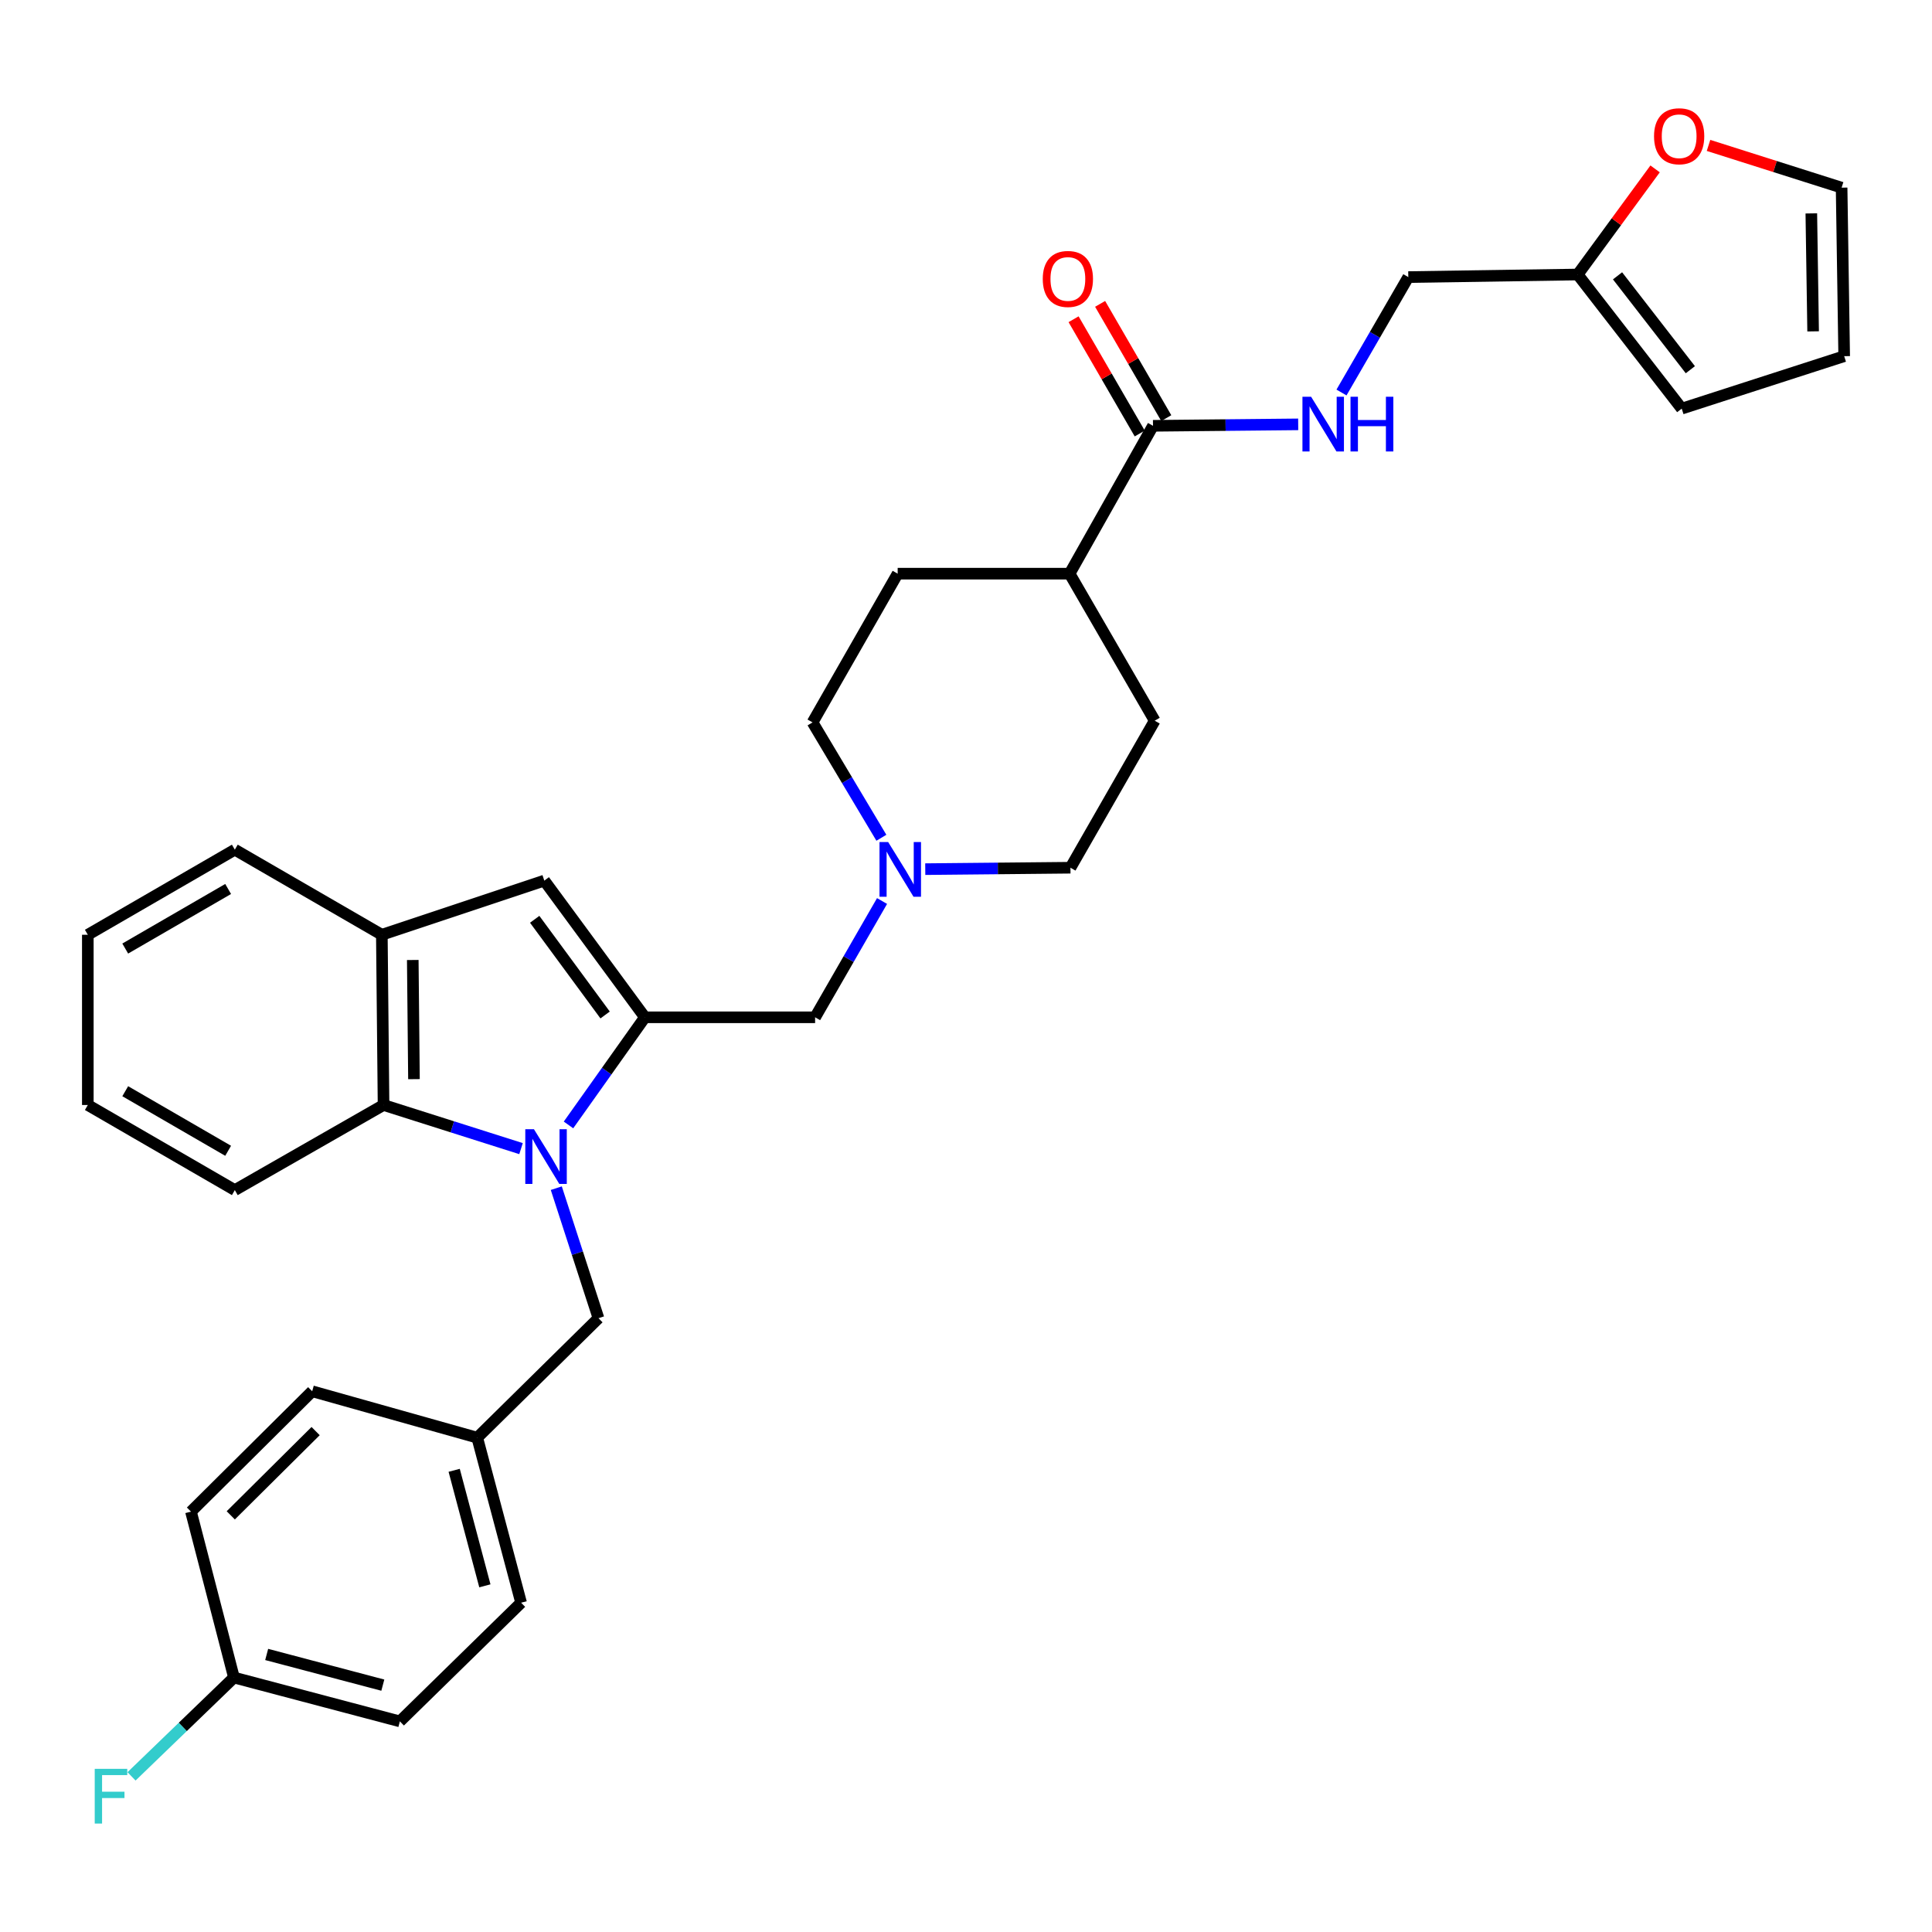 <?xml version='1.0' encoding='iso-8859-1'?>
<svg version='1.1' baseProfile='full'
              xmlns='http://www.w3.org/2000/svg'
                      xmlns:rdkit='http://www.rdkit.org/xml'
                      xmlns:xlink='http://www.w3.org/1999/xlink'
                  xml:space='preserve'
width='1000px' height='1000px' viewBox='0 0 1000 1000'>
<!-- END OF HEADER -->
<rect style='opacity:1.0;fill:#FFFFFF;stroke:none' width='1000' height='1000' x='0' y='0'> </rect>
<path class='bond-0' d='M 294.251,582.266 L 314.029,554.41' style='fill:none;fill-rule:evenodd;stroke:#0000FF;stroke-width:6px;stroke-linecap:butt;stroke-linejoin:miter;stroke-opacity:1' />
<path class='bond-0' d='M 314.029,554.41 L 333.807,526.553' style='fill:none;fill-rule:evenodd;stroke:#000000;stroke-width:6px;stroke-linecap:butt;stroke-linejoin:miter;stroke-opacity:1' />
<path class='bond-2' d='M 269.683,594.528 L 234.102,583.236' style='fill:none;fill-rule:evenodd;stroke:#0000FF;stroke-width:6px;stroke-linecap:butt;stroke-linejoin:miter;stroke-opacity:1' />
<path class='bond-2' d='M 234.102,583.236 L 198.522,571.945' style='fill:none;fill-rule:evenodd;stroke:#000000;stroke-width:6px;stroke-linecap:butt;stroke-linejoin:miter;stroke-opacity:1' />
<path class='bond-7' d='M 287.936,614.995 L 298.853,648.644' style='fill:none;fill-rule:evenodd;stroke:#0000FF;stroke-width:6px;stroke-linecap:butt;stroke-linejoin:miter;stroke-opacity:1' />
<path class='bond-7' d='M 298.853,648.644 L 309.77,682.293' style='fill:none;fill-rule:evenodd;stroke:#000000;stroke-width:6px;stroke-linecap:butt;stroke-linejoin:miter;stroke-opacity:1' />
<path class='bond-1' d='M 333.807,526.553 L 281.729,455.801' style='fill:none;fill-rule:evenodd;stroke:#000000;stroke-width:6px;stroke-linecap:butt;stroke-linejoin:miter;stroke-opacity:1' />
<path class='bond-1' d='M 313.208,525.352 L 276.754,475.826' style='fill:none;fill-rule:evenodd;stroke:#000000;stroke-width:6px;stroke-linecap:butt;stroke-linejoin:miter;stroke-opacity:1' />
<path class='bond-6' d='M 333.807,526.553 L 421.9,526.553' style='fill:none;fill-rule:evenodd;stroke:#000000;stroke-width:6px;stroke-linecap:butt;stroke-linejoin:miter;stroke-opacity:1' />
<path class='bond-32' d='M 281.729,455.801 L 197.64,483.834' style='fill:none;fill-rule:evenodd;stroke:#000000;stroke-width:6px;stroke-linecap:butt;stroke-linejoin:miter;stroke-opacity:1' />
<path class='bond-3' d='M 198.522,571.945 L 197.64,483.834' style='fill:none;fill-rule:evenodd;stroke:#000000;stroke-width:6px;stroke-linecap:butt;stroke-linejoin:miter;stroke-opacity:1' />
<path class='bond-3' d='M 214.267,558.569 L 213.649,496.891' style='fill:none;fill-rule:evenodd;stroke:#000000;stroke-width:6px;stroke-linecap:butt;stroke-linejoin:miter;stroke-opacity:1' />
<path class='bond-28' d='M 198.522,571.945 L 121.543,615.996' style='fill:none;fill-rule:evenodd;stroke:#000000;stroke-width:6px;stroke-linecap:butt;stroke-linejoin:miter;stroke-opacity:1' />
<path class='bond-29' d='M 197.64,483.834 L 121.543,439.791' style='fill:none;fill-rule:evenodd;stroke:#000000;stroke-width:6px;stroke-linecap:butt;stroke-linejoin:miter;stroke-opacity:1' />
<path class='bond-4' d='M 596.791,220.4 L 553.622,296.929' style='fill:none;fill-rule:evenodd;stroke:#000000;stroke-width:6px;stroke-linecap:butt;stroke-linejoin:miter;stroke-opacity:1' />
<path class='bond-8' d='M 596.791,220.4 L 634.366,220.024' style='fill:none;fill-rule:evenodd;stroke:#000000;stroke-width:6px;stroke-linecap:butt;stroke-linejoin:miter;stroke-opacity:1' />
<path class='bond-8' d='M 634.366,220.024 L 671.942,219.647' style='fill:none;fill-rule:evenodd;stroke:#0000FF;stroke-width:6px;stroke-linecap:butt;stroke-linejoin:miter;stroke-opacity:1' />
<path class='bond-12' d='M 603.661,216.422 L 586.54,186.853' style='fill:none;fill-rule:evenodd;stroke:#000000;stroke-width:6px;stroke-linecap:butt;stroke-linejoin:miter;stroke-opacity:1' />
<path class='bond-12' d='M 586.54,186.853 L 569.42,157.283' style='fill:none;fill-rule:evenodd;stroke:#FF0000;stroke-width:6px;stroke-linecap:butt;stroke-linejoin:miter;stroke-opacity:1' />
<path class='bond-12' d='M 589.921,224.378 L 572.8,194.808' style='fill:none;fill-rule:evenodd;stroke:#000000;stroke-width:6px;stroke-linecap:butt;stroke-linejoin:miter;stroke-opacity:1' />
<path class='bond-12' d='M 572.8,194.808 L 555.679,165.239' style='fill:none;fill-rule:evenodd;stroke:#FF0000;stroke-width:6px;stroke-linecap:butt;stroke-linejoin:miter;stroke-opacity:1' />
<path class='bond-5' d='M 456.547,466.365 L 439.224,496.459' style='fill:none;fill-rule:evenodd;stroke:#0000FF;stroke-width:6px;stroke-linecap:butt;stroke-linejoin:miter;stroke-opacity:1' />
<path class='bond-5' d='M 439.224,496.459 L 421.9,526.553' style='fill:none;fill-rule:evenodd;stroke:#000000;stroke-width:6px;stroke-linecap:butt;stroke-linejoin:miter;stroke-opacity:1' />
<path class='bond-19' d='M 456.199,433.622 L 438.388,403.77' style='fill:none;fill-rule:evenodd;stroke:#0000FF;stroke-width:6px;stroke-linecap:butt;stroke-linejoin:miter;stroke-opacity:1' />
<path class='bond-19' d='M 438.388,403.77 L 420.577,373.917' style='fill:none;fill-rule:evenodd;stroke:#000000;stroke-width:6px;stroke-linecap:butt;stroke-linejoin:miter;stroke-opacity:1' />
<path class='bond-20' d='M 478.912,449.87 L 516.487,449.501' style='fill:none;fill-rule:evenodd;stroke:#0000FF;stroke-width:6px;stroke-linecap:butt;stroke-linejoin:miter;stroke-opacity:1' />
<path class='bond-20' d='M 516.487,449.501 L 554.063,449.133' style='fill:none;fill-rule:evenodd;stroke:#000000;stroke-width:6px;stroke-linecap:butt;stroke-linejoin:miter;stroke-opacity:1' />
<path class='bond-21' d='M 309.77,682.293 L 247.019,744.136' style='fill:none;fill-rule:evenodd;stroke:#000000;stroke-width:6px;stroke-linecap:butt;stroke-linejoin:miter;stroke-opacity:1' />
<path class='bond-16' d='M 694.354,203.16 L 711.645,173.29' style='fill:none;fill-rule:evenodd;stroke:#0000FF;stroke-width:6px;stroke-linecap:butt;stroke-linejoin:miter;stroke-opacity:1' />
<path class='bond-16' d='M 711.645,173.29 L 728.935,143.421' style='fill:none;fill-rule:evenodd;stroke:#000000;stroke-width:6px;stroke-linecap:butt;stroke-linejoin:miter;stroke-opacity:1' />
<path class='bond-9' d='M 816.606,142.089 L 728.935,143.421' style='fill:none;fill-rule:evenodd;stroke:#000000;stroke-width:6px;stroke-linecap:butt;stroke-linejoin:miter;stroke-opacity:1' />
<path class='bond-10' d='M 816.606,142.089 L 836.642,114.753' style='fill:none;fill-rule:evenodd;stroke:#000000;stroke-width:6px;stroke-linecap:butt;stroke-linejoin:miter;stroke-opacity:1' />
<path class='bond-10' d='M 836.642,114.753 L 856.678,87.418' style='fill:none;fill-rule:evenodd;stroke:#FF0000;stroke-width:6px;stroke-linecap:butt;stroke-linejoin:miter;stroke-opacity:1' />
<path class='bond-13' d='M 816.606,142.089 L 870.457,211.509' style='fill:none;fill-rule:evenodd;stroke:#000000;stroke-width:6px;stroke-linecap:butt;stroke-linejoin:miter;stroke-opacity:1' />
<path class='bond-13' d='M 837.229,142.77 L 874.924,191.364' style='fill:none;fill-rule:evenodd;stroke:#000000;stroke-width:6px;stroke-linecap:butt;stroke-linejoin:miter;stroke-opacity:1' />
<path class='bond-14' d='M 884.33,75.264 L 918.772,86.197' style='fill:none;fill-rule:evenodd;stroke:#FF0000;stroke-width:6px;stroke-linecap:butt;stroke-linejoin:miter;stroke-opacity:1' />
<path class='bond-14' d='M 918.772,86.197 L 953.214,97.129' style='fill:none;fill-rule:evenodd;stroke:#000000;stroke-width:6px;stroke-linecap:butt;stroke-linejoin:miter;stroke-opacity:1' />
<path class='bond-11' d='M 553.622,296.929 L 597.673,373.027' style='fill:none;fill-rule:evenodd;stroke:#000000;stroke-width:6px;stroke-linecap:butt;stroke-linejoin:miter;stroke-opacity:1' />
<path class='bond-35' d='M 553.622,296.929 L 464.629,296.929' style='fill:none;fill-rule:evenodd;stroke:#000000;stroke-width:6px;stroke-linecap:butt;stroke-linejoin:miter;stroke-opacity:1' />
<path class='bond-15' d='M 870.457,211.509 L 954.545,184.358' style='fill:none;fill-rule:evenodd;stroke:#000000;stroke-width:6px;stroke-linecap:butt;stroke-linejoin:miter;stroke-opacity:1' />
<path class='bond-36' d='M 953.214,97.129 L 954.545,184.358' style='fill:none;fill-rule:evenodd;stroke:#000000;stroke-width:6px;stroke-linecap:butt;stroke-linejoin:miter;stroke-opacity:1' />
<path class='bond-36' d='M 937.538,110.456 L 938.47,171.516' style='fill:none;fill-rule:evenodd;stroke:#000000;stroke-width:6px;stroke-linecap:butt;stroke-linejoin:miter;stroke-opacity:1' />
<path class='bond-17' d='M 464.629,296.929 L 420.577,373.917' style='fill:none;fill-rule:evenodd;stroke:#000000;stroke-width:6px;stroke-linecap:butt;stroke-linejoin:miter;stroke-opacity:1' />
<path class='bond-18' d='M 597.673,373.027 L 554.063,449.133' style='fill:none;fill-rule:evenodd;stroke:#000000;stroke-width:6px;stroke-linecap:butt;stroke-linejoin:miter;stroke-opacity:1' />
<path class='bond-24' d='M 247.019,744.136 L 161.589,720.117' style='fill:none;fill-rule:evenodd;stroke:#000000;stroke-width:6px;stroke-linecap:butt;stroke-linejoin:miter;stroke-opacity:1' />
<path class='bond-25' d='M 247.019,744.136 L 269.724,829.565' style='fill:none;fill-rule:evenodd;stroke:#000000;stroke-width:6px;stroke-linecap:butt;stroke-linejoin:miter;stroke-opacity:1' />
<path class='bond-25' d='M 235.08,761.029 L 250.973,820.829' style='fill:none;fill-rule:evenodd;stroke:#000000;stroke-width:6px;stroke-linecap:butt;stroke-linejoin:miter;stroke-opacity:1' />
<path class='bond-22' d='M 121.093,868.289 L 206.973,890.985' style='fill:none;fill-rule:evenodd;stroke:#000000;stroke-width:6px;stroke-linecap:butt;stroke-linejoin:miter;stroke-opacity:1' />
<path class='bond-22' d='M 138.032,856.343 L 198.147,872.23' style='fill:none;fill-rule:evenodd;stroke:#000000;stroke-width:6px;stroke-linecap:butt;stroke-linejoin:miter;stroke-opacity:1' />
<path class='bond-23' d='M 121.093,868.289 L 94.588,893.869' style='fill:none;fill-rule:evenodd;stroke:#000000;stroke-width:6px;stroke-linecap:butt;stroke-linejoin:miter;stroke-opacity:1' />
<path class='bond-23' d='M 94.588,893.869 L 68.082,919.448' style='fill:none;fill-rule:evenodd;stroke:#33CCCC;stroke-width:6px;stroke-linecap:butt;stroke-linejoin:miter;stroke-opacity:1' />
<path class='bond-33' d='M 121.093,868.289 L 98.847,782.418' style='fill:none;fill-rule:evenodd;stroke:#000000;stroke-width:6px;stroke-linecap:butt;stroke-linejoin:miter;stroke-opacity:1' />
<path class='bond-27' d='M 161.589,720.117 L 98.847,782.418' style='fill:none;fill-rule:evenodd;stroke:#000000;stroke-width:6px;stroke-linecap:butt;stroke-linejoin:miter;stroke-opacity:1' />
<path class='bond-27' d='M 163.365,740.729 L 119.446,784.34' style='fill:none;fill-rule:evenodd;stroke:#000000;stroke-width:6px;stroke-linecap:butt;stroke-linejoin:miter;stroke-opacity:1' />
<path class='bond-26' d='M 269.724,829.565 L 206.973,890.985' style='fill:none;fill-rule:evenodd;stroke:#000000;stroke-width:6px;stroke-linecap:butt;stroke-linejoin:miter;stroke-opacity:1' />
<path class='bond-30' d='M 121.543,615.996 L 45.455,571.945' style='fill:none;fill-rule:evenodd;stroke:#000000;stroke-width:6px;stroke-linecap:butt;stroke-linejoin:miter;stroke-opacity:1' />
<path class='bond-30' d='M 118.085,595.647 L 64.823,564.812' style='fill:none;fill-rule:evenodd;stroke:#000000;stroke-width:6px;stroke-linecap:butt;stroke-linejoin:miter;stroke-opacity:1' />
<path class='bond-34' d='M 121.543,439.791 L 45.455,483.834' style='fill:none;fill-rule:evenodd;stroke:#000000;stroke-width:6px;stroke-linecap:butt;stroke-linejoin:miter;stroke-opacity:1' />
<path class='bond-34' d='M 118.084,460.139 L 64.822,490.969' style='fill:none;fill-rule:evenodd;stroke:#000000;stroke-width:6px;stroke-linecap:butt;stroke-linejoin:miter;stroke-opacity:1' />
<path class='bond-31' d='M 45.455,571.945 L 45.455,483.834' style='fill:none;fill-rule:evenodd;stroke:#000000;stroke-width:6px;stroke-linecap:butt;stroke-linejoin:miter;stroke-opacity:1' />
<path  class='atom-0' d='M 276.369 584.477
L 285.649 599.477
Q 286.569 600.957, 288.049 603.637
Q 289.529 606.317, 289.609 606.477
L 289.609 584.477
L 293.369 584.477
L 293.369 612.797
L 289.489 612.797
L 279.529 596.397
Q 278.369 594.477, 277.129 592.277
Q 275.929 590.077, 275.569 589.397
L 275.569 612.797
L 271.889 612.797
L 271.889 584.477
L 276.369 584.477
' fill='#0000FF'/>
<path  class='atom-6' d='M 459.709 435.837
L 468.989 450.837
Q 469.909 452.317, 471.389 454.997
Q 472.869 457.677, 472.949 457.837
L 472.949 435.837
L 476.709 435.837
L 476.709 464.157
L 472.829 464.157
L 462.869 447.757
Q 461.709 445.837, 460.469 443.637
Q 459.269 441.437, 458.909 440.757
L 458.909 464.157
L 455.229 464.157
L 455.229 435.837
L 459.709 435.837
' fill='#0000FF'/>
<path  class='atom-9' d='M 678.624 205.358
L 687.904 220.358
Q 688.824 221.838, 690.304 224.518
Q 691.784 227.198, 691.864 227.358
L 691.864 205.358
L 695.624 205.358
L 695.624 233.678
L 691.744 233.678
L 681.784 217.278
Q 680.624 215.358, 679.384 213.158
Q 678.184 210.958, 677.824 210.278
L 677.824 233.678
L 674.144 233.678
L 674.144 205.358
L 678.624 205.358
' fill='#0000FF'/>
<path  class='atom-9' d='M 699.024 205.358
L 702.864 205.358
L 702.864 217.398
L 717.344 217.398
L 717.344 205.358
L 721.184 205.358
L 721.184 233.678
L 717.344 233.678
L 717.344 220.598
L 702.864 220.598
L 702.864 233.678
L 699.024 233.678
L 699.024 205.358
' fill='#0000FF'/>
<path  class='atom-11' d='M 856.125 70.517
Q 856.125 63.717, 859.485 59.917
Q 862.845 56.117, 869.125 56.117
Q 875.405 56.117, 878.765 59.917
Q 882.125 63.717, 882.125 70.517
Q 882.125 77.397, 878.725 81.317
Q 875.325 85.197, 869.125 85.197
Q 862.885 85.197, 859.485 81.317
Q 856.125 77.437, 856.125 70.517
M 869.125 81.997
Q 873.445 81.997, 875.765 79.117
Q 878.125 76.197, 878.125 70.517
Q 878.125 64.957, 875.765 62.157
Q 873.445 59.317, 869.125 59.317
Q 864.805 59.317, 862.445 62.117
Q 860.125 64.917, 860.125 70.517
Q 860.125 76.237, 862.445 79.117
Q 864.805 81.997, 869.125 81.997
' fill='#FF0000'/>
<path  class='atom-13' d='M 539.731 144.383
Q 539.731 137.583, 543.091 133.783
Q 546.451 129.983, 552.731 129.983
Q 559.011 129.983, 562.371 133.783
Q 565.731 137.583, 565.731 144.383
Q 565.731 151.263, 562.331 155.183
Q 558.931 159.063, 552.731 159.063
Q 546.491 159.063, 543.091 155.183
Q 539.731 151.303, 539.731 144.383
M 552.731 155.863
Q 557.051 155.863, 559.371 152.983
Q 561.731 150.063, 561.731 144.383
Q 561.731 138.823, 559.371 136.023
Q 557.051 133.183, 552.731 133.183
Q 548.411 133.183, 546.051 135.983
Q 543.731 138.783, 543.731 144.383
Q 543.731 150.103, 546.051 152.983
Q 548.411 155.863, 552.731 155.863
' fill='#FF0000'/>
<path  class='atom-24' d='M 49.031 915.548
L 65.871 915.548
L 65.871 918.788
L 52.831 918.788
L 52.831 927.388
L 64.431 927.388
L 64.431 930.668
L 52.831 930.668
L 52.831 943.868
L 49.031 943.868
L 49.031 915.548
' fill='#33CCCC'/>
</svg>
